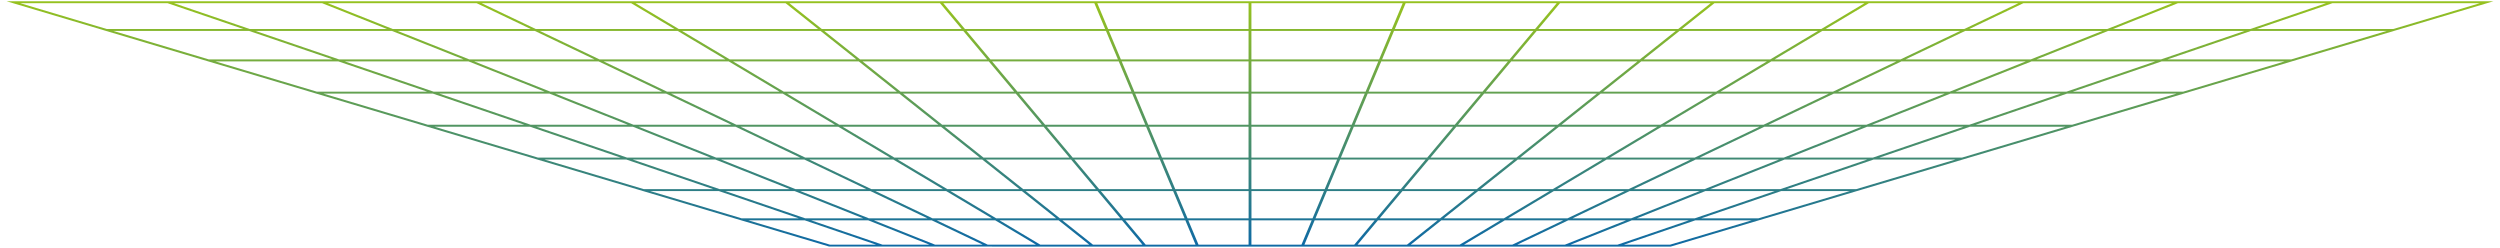 <?xml version="1.0" encoding="UTF-8"?>
<svg id="Layer_1" data-name="Layer 1" xmlns="http://www.w3.org/2000/svg" xmlns:xlink="http://www.w3.org/1999/xlink" viewBox="0 0 1500 148.72">
  <defs>
    <style>
      .cls-1 {
        fill: url(#Unbenannter_Verlauf_22);
        stroke-width: 0px;
      }
    </style>
    <linearGradient id="Unbenannter_Verlauf_22" data-name="Unbenannter Verlauf 22" x1="-1066.26" y1="-505.33" x2="-1066.26" y2="-504.57" gradientTransform="translate(2111290.81 98692.32) scale(1979.39 195.3)" gradientUnits="userSpaceOnUse">
      <stop offset="0" stop-color="#95c11f"/>
      <stop offset="1" stop-color="#0c68a7"/>
    </linearGradient>
  </defs>
  <path id="Path_275" data-name="Path 275" class="cls-1" d="m448.94,132.18h33.83l42.92,14.63h-27.7l-49.06-14.63Zm37.67,0h34.27l36.78,14.63h-28.14l-42.91-14.63Zm37.69,0h34.69l30.65,14.63h-28.57l-36.78-14.63Zm37.69,0h35.1l24.52,14.63h-28.96l-30.65-14.63Zm37.7,0h35.47l18.39,14.63h-29.34l-24.52-14.63Zm37.73,0h35.78l12.26,14.63h-29.66l-18.39-14.63Zm37.75,0h36.02l6.13,14.63h-29.89l-12.25-14.63Zm37.81,0h36.16v14.63h-30.02l-6.14-14.63Zm37.86,0h36.16l-6.13,14.63h-30.02v-14.63Zm37.94,0h36.02l-12.26,14.63h-29.89l6.14-14.63Zm38,0h35.78l-18.39,14.63h-29.65l12.26-14.63Zm38.04,0h35.47l-24.52,14.63h-29.34l18.39-14.63Zm38.08,0h35.1l-30.65,14.63h-28.96l24.52-14.63Zm38.09,0h34.69l-36.78,14.63h-28.57l30.65-14.63Zm38.12,0h34.27l-42.91,14.63h-28.14l36.78-14.63Zm38.12,0h33.83l-49.05,14.63h-27.7l42.92-14.63Zm-627.12-17.54h41.19l48.03,16.37h-34.33l-54.89-16.37Zm45.03,0h41.62l41.17,16.37h-34.76l-48.03-16.37Zm45.04,0h42.05l34.3,16.37h-35.19l-41.16-16.37Zm45.05,0h42.45l27.45,16.37h-35.59l-34.31-16.37Zm45.07,0h42.82l20.58,16.37h-35.96l-27.44-16.37Zm45.08,0h43.14l13.72,16.37h-36.28l-20.58-16.37Zm45.12,0h43.37l6.86,16.37h-36.51l-13.72-16.37Zm45.16,0h43.51v16.37h-36.64l-6.87-16.37Zm45.21,0h43.51l-6.86,16.37h-36.64v-16.37Zm45.28,0h43.37l-13.72,16.37h-36.51l6.86-16.37Zm45.35,0h43.14l-20.58,16.37h-36.28l13.72-16.37Zm45.4,0h42.82l-27.45,16.37h-35.96l20.59-16.37Zm45.42,0h42.45l-34.31,16.37h-35.59l27.45-16.37Zm45.45,0h42.05l-41.17,16.37h-35.19l34.31-16.37Zm45.46,0h41.62l-48.03,16.37h-34.76l41.17-16.37Zm45.47,0h41.19l-54.89,16.37h-34.33l48.03-16.37Zm-741.96-18.9h49.1l52.01,17.72h-41.68l-59.43-17.72Zm52.95,0h49.55l44.57,17.72h-42.12l-52.01-17.72Zm52.97,0h49.97l37.15,17.72h-42.54l-44.57-17.72Zm52.97,0h50.37l29.71,17.72h-42.95l-37.14-17.72Zm52.98,0h50.74l22.28,17.72h-43.3l-29.71-17.72Zm52.99,0h51.05l14.86,17.72h-43.62l-22.29-17.72Zm53.03,0h51.29l7.43,17.72h-43.87l-14.86-17.72Zm53.08,0h51.43v17.72h-44l-7.43-17.72Zm53.13,0h51.43l-7.43,17.72h-44v-17.72Zm53.21,0h51.29l-14.86,17.72h-43.87l7.43-17.72Zm53.27,0h51.05l-22.29,17.72h-43.63l14.87-17.72Zm53.32,0h50.74l-29.7,17.72h-43.31l22.28-17.72Zm53.34,0h50.37l-37.15,17.72h-42.95l29.72-17.72Zm53.38,0h49.97l-44.57,17.72h-42.54l37.15-17.72Zm53.38,0h49.55l-52.01,17.72h-42.12l44.57-17.72Zm53.39,0h49.1l-59.43,17.72h-41.68l52.01-17.72Zm-863.49-19.71h57.36l54.37,18.53h-49.6l-62.13-18.53Zm61.22,0h57.81l46.6,18.53h-50.04l-54.37-18.53Zm61.21,0h58.23l38.83,18.53h-50.46l-46.6-18.53Zm61.23,0h58.64l31.07,18.53h-50.87l-38.84-18.53Zm61.24,0h59l23.3,18.53h-51.23l-31.07-18.53Zm61.26,0h59.32l15.53,18.53h-51.55l-23.3-18.53Zm61.29,0h59.56l7.77,18.53h-51.79l-15.54-18.53Zm61.34,0h59.69v18.53h-51.93l-7.76-18.53Zm61.4,0h59.69l-7.76,18.53h-51.92v-18.53Zm61.47,0h59.56l-15.53,18.53h-51.79l7.76-18.53Zm61.54,0h59.31l-23.3,18.53h-51.55l15.54-18.53Zm61.58,0h59l-31.07,18.53h-51.23l23.3-18.53Zm61.61,0h58.64l-38.84,18.53h-50.87l31.07-18.53Zm61.63,0h58.23l-46.6,18.53h-50.46l38.83-18.53Zm61.65,0h57.81l-54.37,18.53h-50.04l46.6-18.53Zm61.66,0h57.37l-62.14,18.53h-49.6l54.37-18.53ZM194.06,56.17h65.69l54.84,18.69h-57.86l-62.67-18.69Zm69.53,0h66.13l47.01,18.69h-58.3l-54.84-18.69Zm69.54,0h66.56l39.17,18.69h-58.73l-47-18.69Zm69.55,0h66.96l31.34,18.69h-59.12l-39.18-18.69Zm69.56,0h67.33l23.5,18.69h-59.49l-31.34-18.69Zm69.58,0h67.64l15.67,18.69h-59.8l-23.51-18.69Zm69.62,0h67.88l7.84,18.69h-60.05l-15.67-18.69Zm69.66,0h68.01v18.69h-60.18l-7.83-18.69Zm69.73,0h68.01l-7.83,18.69h-60.18v-18.69h0Zm69.79,0h67.88l-15.67,18.69h-60.05l7.84-18.69Zm69.86,0h67.64l-23.51,18.69h-59.81l15.68-18.69Zm69.9,0h67.33l-31.34,18.69h-59.49l23.5-18.69Zm69.93,0h66.95l-39.17,18.69h-59.12l31.34-18.69Zm69.96,0h66.56l-47.01,18.69h-58.73l39.18-18.69Zm69.97,0h66.13l-54.84,18.69h-58.3l47.01-18.69Zm69.97,0h65.69l-62.68,18.69h-57.85l54.84-18.69ZM129.16,36.82h73.8l53.34,18.18h-66.18l-60.96-18.18Zm77.65,0h74.25l45.72,18.18h-66.62l-53.34-18.18Zm77.65,0h74.67l38.1,18.18h-67.05l-45.72-18.18Zm77.67,0h75.07l30.48,18.18h-67.45l-38.1-18.18Zm77.67,0h75.44l22.86,18.18h-67.82l-30.49-18.18Zm77.7,0h75.76l15.24,18.18h-68.14l-22.86-18.18Zm77.74,0h76l7.62,18.18h-68.38l-15.24-18.18Zm77.77,0h76.13v18.17h-68.51l-7.62-18.17Zm77.84,0h76.13l-7.62,18.18h-68.51v-18.18Zm77.91,0h75.99l-15.23,18.17h-68.38l7.62-18.17Zm77.97,0h75.76l-22.86,18.18h-68.13l15.23-18.18Zm78.02,0h75.43l-30.48,18.18h-67.81l22.85-18.18Zm78.05,0h75.07l-38.1,18.18h-67.46l30.49-18.18Zm78.07,0h74.67l-45.72,18.18h-67.05l38.1-18.18Zm78.09,0h74.25l-53.34,18.18h-66.62l45.72-18.18Zm78.09,0h73.8l-60.96,18.18h-66.18l53.34-18.18ZM68.01,18.57h81.45l50.06,17.06h-74.3l-57.22-17.06Zm85.29,0h81.89l42.91,17.06h-74.74l-50.06-17.06Zm85.3,0h82.31l35.76,17.06h-75.16l-42.92-17.06Zm85.3,0h82.72l28.61,17.06h-75.56l-35.76-17.06Zm85.33,0h83.09l21.46,17.06h-75.94l-28.61-17.06Zm85.34,0h83.4l14.3,17.06h-76.25l-21.46-17.06Zm85.37,0h83.64l7.16,17.06h-76.49l-14.3-17.06Zm85.42,0h83.77v17.06h-76.62l-7.15-17.06Zm85.49,0h83.77l-7.16,17.06h-76.62v-17.06Zm85.55,0h83.64l-14.3,17.06h-76.49l7.16-17.06Zm85.61,0h83.4l-21.46,17.06h-76.26l14.31-17.06Zm85.67,0h83.09l-28.61,17.06h-75.93l21.45-17.06Zm85.69,0h82.72l-35.76,17.06h-75.57l28.62-17.06Zm85.71,0h82.31l-42.91,17.06h-75.16l35.75-17.06Zm85.73,0h81.89l-50.06,17.06h-74.74l42.92-17.06Zm85.74,0h81.45l-57.22,17.06h-74.3l50.07-17.06ZM12.15,1.93h88.43l45.42,15.48h-81.94L12.15,1.93Zm92.27,0h88.87l38.93,15.48h-82.38L104.42,1.93Zm92.29,0h89.29l32.45,15.48h-82.81L196.71,1.93Zm92.29,0h89.7l25.95,15.48h-83.2l-32.45-15.48Zm92.3,0h90.06l19.47,15.48h-83.58l-25.95-15.48Zm92.33,0h90.38l12.98,15.48h-83.9l-19.46-15.48Zm92.35,0h90.62l6.49,15.48h-84.12l-12.99-15.48Zm92.4,0h90.76v15.48h-84.26l-6.49-15.48Zm92.47,0h90.75l-6.49,15.48h-84.26V1.93Zm92.54,0h90.62l-12.98,15.48h-84.12l6.48-15.48Zm92.6,0h90.38l-19.47,15.48h-83.9l12.99-15.48Zm92.64,0h90.06l-25.95,15.48h-83.57l19.46-15.48Zm92.67,0h89.7l-32.45,15.48h-83.2l25.95-15.48Zm92.7,0h89.29l-38.93,15.48h-82.81l32.45-15.48Zm92.71,0h88.87l-45.42,15.48h-82.38l38.94-15.48Zm92.72,0h88.43l-51.91,15.48h-81.95l45.42-15.48ZM3.92.75l493.54,147.18,504.91.05L1492.3,1.88l3.77-1.13H3.92Z"/>
</svg>